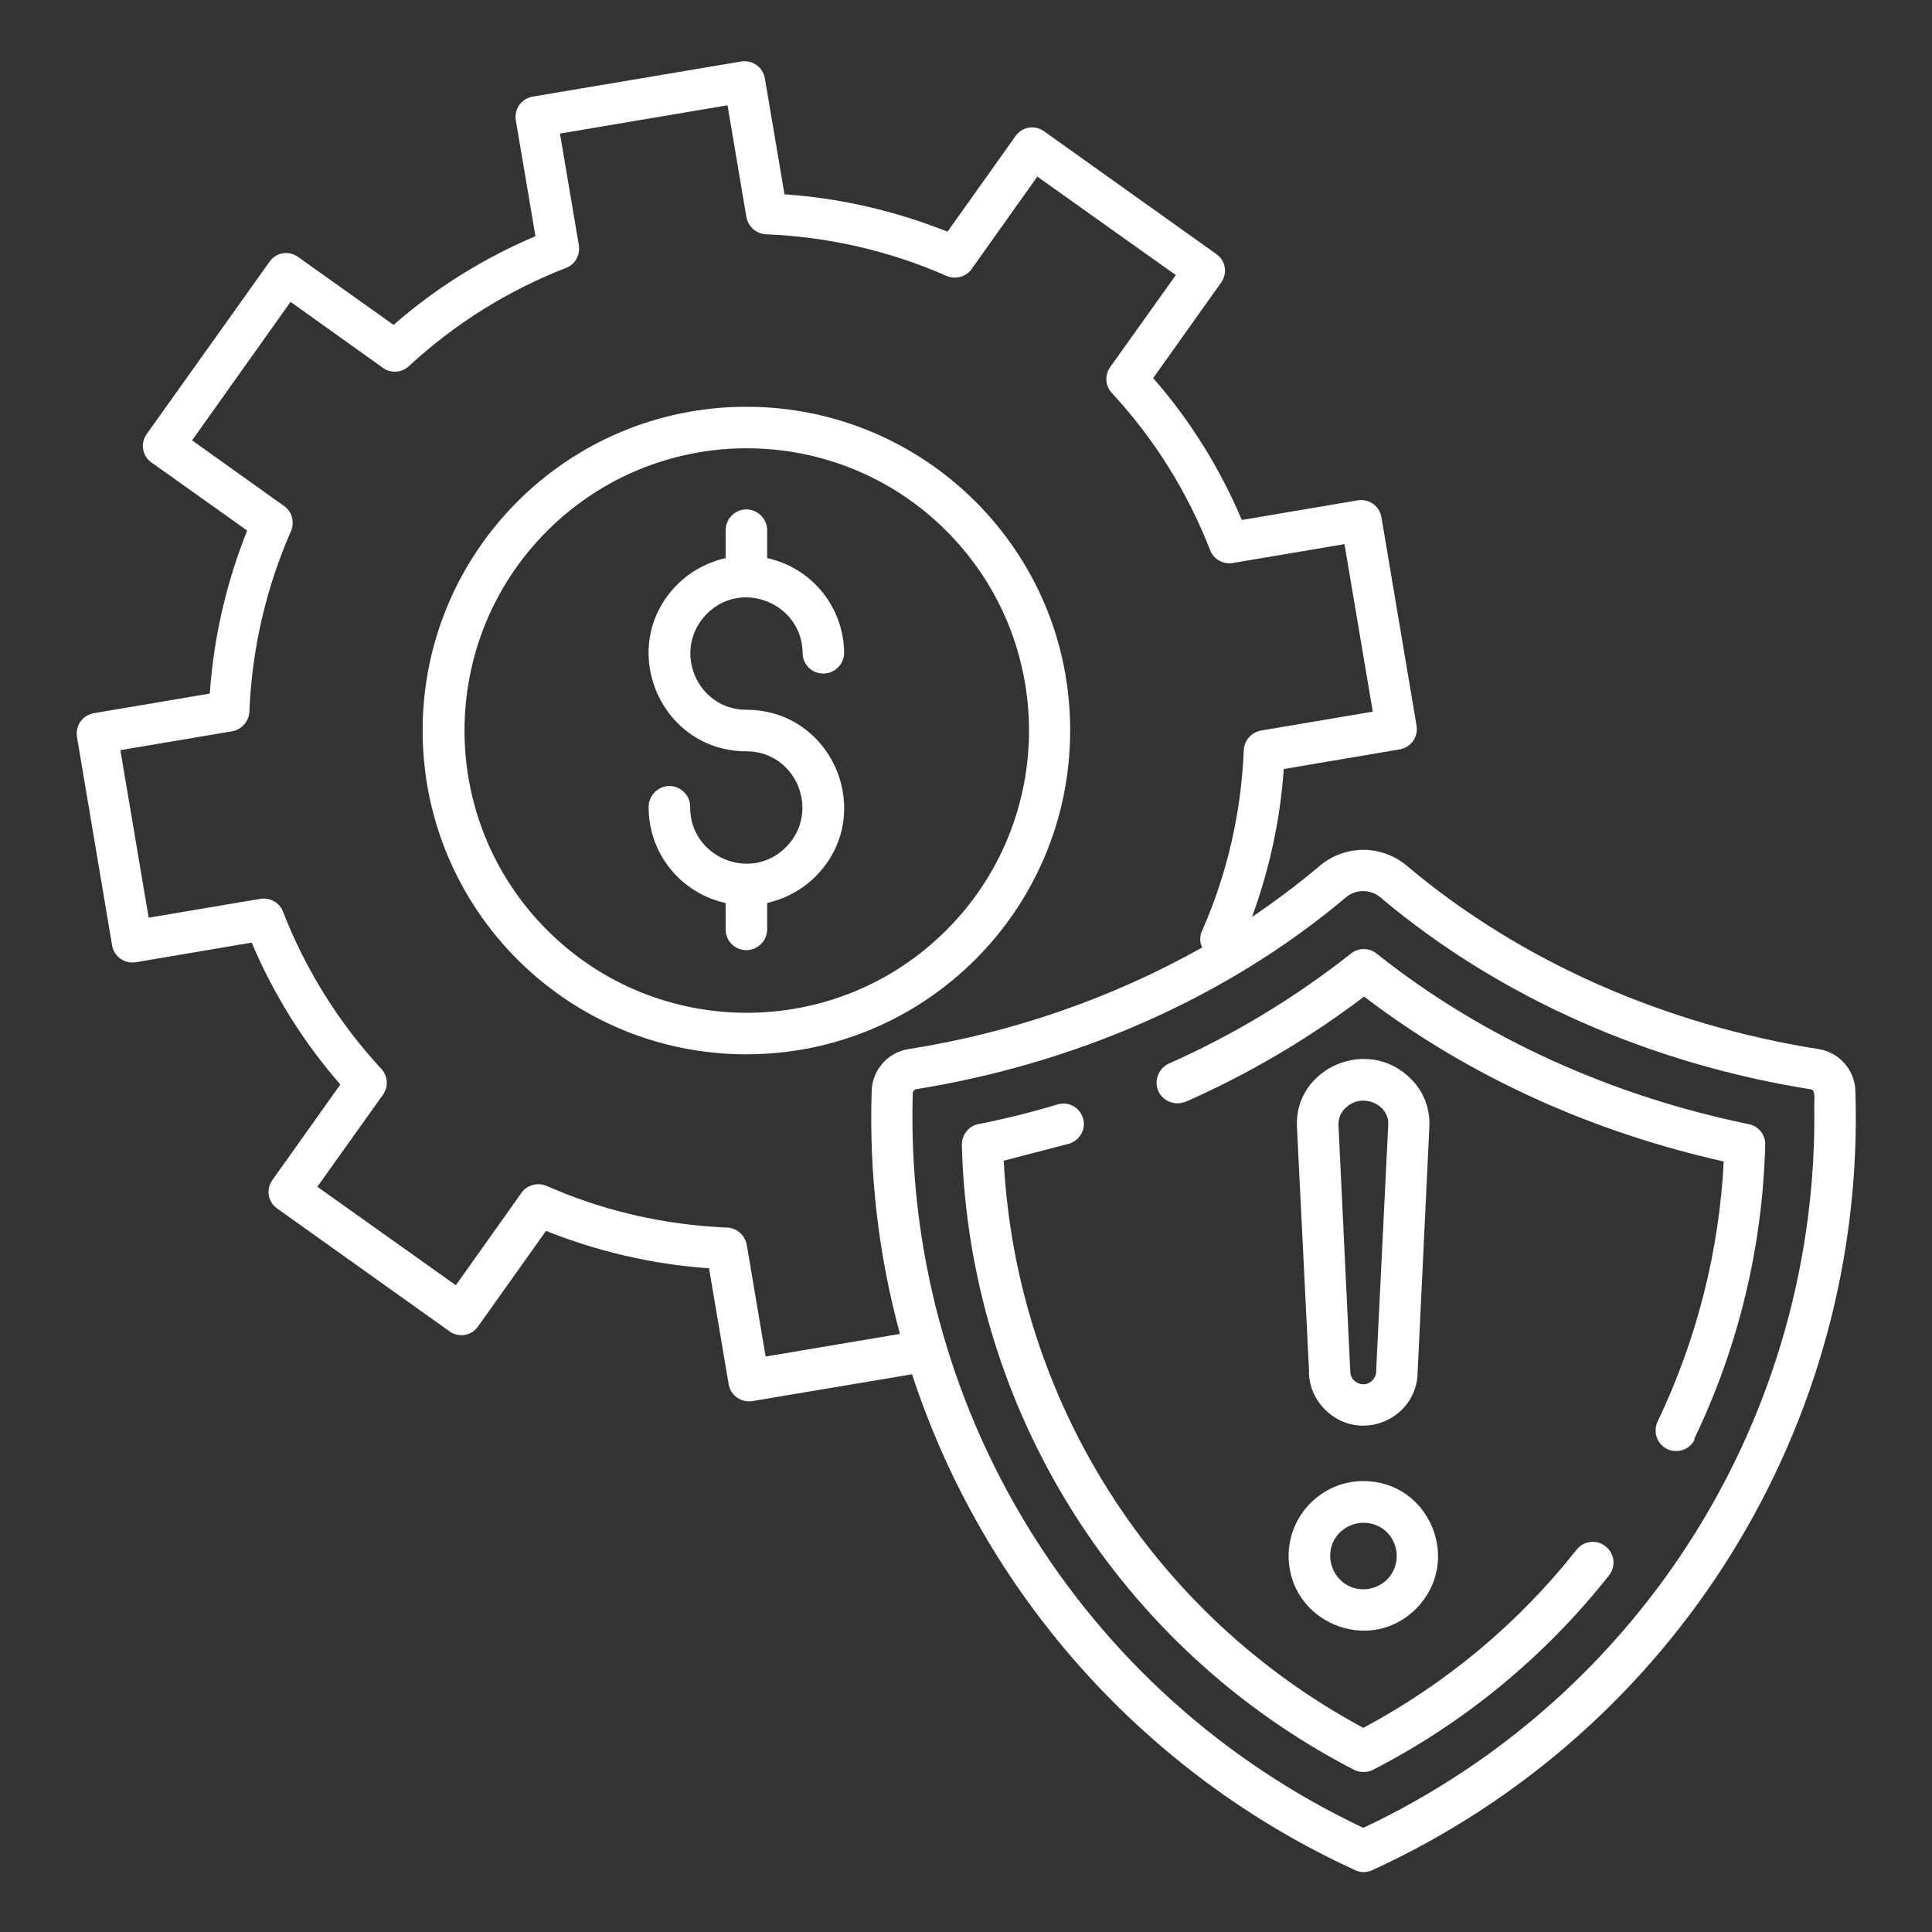 <?xml version="1.0" encoding="utf-8"?>
<!-- Generator: Adobe Illustrator 28.1.0, SVG Export Plug-In . SVG Version: 6.00 Build 0)  -->
<svg version="1.1" id="Layer_1" xmlns="http://www.w3.org/2000/svg" xmlns:xlink="http://www.w3.org/1999/xlink" x="0px" y="0px"
	 viewBox="0 0 512 512" style="enable-background:new 0 0 512 512;" xml:space="preserve">
<rect x="0" y="0" width="512" height="512" fill="#333333" stroke="none"/>
<style type="text/css">
	.st0{fill-rule:evenodd;clip-rule:evenodd;fill:#FFFFFF;}
</style>
<path class="st0" d="M192.3,140.7c-0.1-3,2.3-5.6,5.3-5.7c3-0.1,5.6,2.3,5.7,5.3c0,0.1,0,0.3,0,0.4v7.2
	c11.9,2.6,20.4,13.1,20.4,25.3c-0.1,3-2.7,5.4-5.7,5.3c-2.9-0.1-5.2-2.4-5.3-5.3c0-13.2-16.1-19.9-25.4-10.5s-2.7,25.4,10.5,25.4
	c23,0,34.6,27.9,18.3,44.2c-3.5,3.5-8,5.9-12.8,7v7.2c-0.1,3-2.7,5.4-5.7,5.3c-2.9-0.1-5.2-2.4-5.3-5.3v-7.2
	c-11.9-2.6-20.4-13.1-20.4-25.3c-0.1-3,2.3-5.6,5.3-5.7c3-0.1,5.6,2.3,5.7,5.3c0,0.1,0,0.3,0,0.4c0,13.2,16.1,19.9,25.4,10.5
	s2.7-25.4-10.5-25.4c-23,0-34.6-27.9-18.3-44.2c3.5-3.5,8-5.9,12.8-7L192.3,140.7z M250.8,140.7c-29.2-29.2-76.6-29.2-105.8,0
	s-29.2,76.6,0,105.8c29.2,29.2,76.6,29.2,105.8,0C280,217.3,280,169.9,250.8,140.7z M197.8,107.8c-47.4,0-85.8,38.4-85.8,85.8
	s38.4,85.8,85.8,85.8s85.8-38.4,85.8-85.8c0,0,0,0,0,0C283.7,146.2,245.2,107.8,197.8,107.8z M480.8,292.7
	c1.3,81.8-45.4,156.8-119.5,191.7c-75.1-35.4-122-112-119.4-195l0.6-0.7c41.8-6.7,82-23.8,114.2-50.9c2.6-2.2,6.5-2.2,9.1,0
	c31.9,26.9,72,44.2,114.2,50.9C481.1,288.9,480.8,291.2,480.8,292.7L480.8,292.7z M238.5,353.5c-5.7-20.9-8.2-42.6-7.5-64.3
	c0.1-5.6,4.3-10.4,9.9-11.2c27.3-4.3,53.6-13.4,77.7-26.9c-0.7-1.4-0.7-3.1,0-4.5c6.6-15,10.3-31.1,11-47.5c0-2.7,1.9-5,4.6-5.5
	l29.6-5l-7.5-44.4l-29.6,5c-2.6,0.4-5.1-1-6-3.4c-6-15.4-14.8-29.5-26-41.6c-1.8-1.9-2-4.8-0.5-6.9l17.4-24.4l-36.7-26.1l-17.2,24.2
	c-1.4,2.3-4.4,3.2-6.9,2.1c-15-6.6-31.1-10.3-47.5-11c-2.7,0-5-1.9-5.5-4.6l-5-29.6l-44.4,7.5l5,29.6c0.4,2.6-1,5.1-3.4,6
	c-15.4,6-29.5,14.8-41.6,26c-1.9,1.8-4.8,2-6.9,0.5L77,80l-26.1,36.7L75,133.9c2.3,1.4,3.2,4.4,2.1,6.9c-6.6,15-10.3,31.1-11,47.5
	c0,2.7-1.9,5-4.6,5.5l-29.6,5l7.5,44.4l29.6-5c2.6-0.4,5.1,1,6,3.4c6,15.4,14.8,29.5,26,41.6c1.8,1.9,2,4.8,0.5,6.9l-17.4,24.4
	l36.7,26.1l17.2-24.2c1.4-2.3,4.4-3.2,6.9-2.1c15,6.6,31.1,10.3,47.5,11c2.7,0,5,1.9,5.5,4.6l5,29.6L238.5,353.5L238.5,353.5z
	 M491.7,289.2c-0.1-5.6-4.3-10.4-9.9-11.2c-40.2-6.4-78.5-22.9-108.9-48.5c-6.7-5.7-16.5-5.7-23.2,0c-5.7,4.8-11.7,9.3-17.9,13.5
	c4.6-12.6,7.5-25.8,8.4-39.2l30.7-5.2c3-0.5,5-3.3,4.5-6.3l-9.3-55.2c-0.5-3-3.3-5-6.3-4.5l-30.7,5.2c-5.8-13.7-13.7-26.4-23.5-37.6
	l18-25.3c1.8-2.5,1.2-5.9-1.3-7.6l-45.6-32.5c-2.5-1.8-5.9-1.2-7.6,1.3l-18,25.3c-13.8-5.5-28.4-8.9-43.2-9.9l-5.2-30.7
	c-0.5-3-3.3-5-6.3-4.5l-55.2,9.3c-3,0.5-5,3.3-4.5,6.3c0,0,0,0,0,0l5.2,30.7c-13.7,5.8-26.4,13.7-37.6,23.5l-25.3-18
	c-2.5-1.8-5.9-1.2-7.6,1.3l-32.5,45.6c-1.8,2.5-1.2,5.9,1.3,7.6l25.3,18c-5.5,13.8-8.9,28.4-9.9,43.2l-30.7,5.2
	c-3,0.5-5,3.3-4.5,6.3l9.3,55.2c0.5,3,3.3,5,6.3,4.5l30.7-5.2c5.8,13.7,13.7,26.4,23.5,37.6l-18,25.3c-1.8,2.5-1.2,5.9,1.3,7.6
	l45.6,32.5c2.5,1.8,5.9,1.2,7.6-1.3l18-25.3c13.8,5.5,28.4,8.9,43.2,9.9l5.2,30.7c0.5,3,3.3,5,6.3,4.5c0,0,0,0,0,0l42.3-7.1
	c19.1,58.3,61.7,105.9,117.4,131.4c1.4,0.7,3.1,0.7,4.6,0C444,458.8,494.5,377.5,491.7,289.2L491.7,289.2z M449,381.3
	c11.7-24.3,18.1-50.9,18.8-77.9c0.1-2.7-1.8-5-4.4-5.5c-35.6-7.3-70.1-22.5-98.6-45.2c-2-1.6-4.9-1.6-6.9,0.1
	c-14.7,11.6-30.9,21.4-48,29c-2.8,1.2-4.1,4.4-3,7.2c1.2,2.8,4.4,4.1,7.2,3c0.1,0,0.2-0.1,0.3-0.1c16.7-7.4,32.5-16.7,47.1-27.8
	c28,21.4,60.9,36,95.3,43.7c-1.2,23.9-7.2,47.3-17.5,68.9c-1.3,2.7-0.2,6,2.5,7.3c2.7,1.3,6,0.2,7.3-2.5
	C448.9,381.4,449,381.3,449,381.3L449,381.3z M280.2,292.7c-6.6,2-14.2,3.9-20.9,5.2c-2.7,0.5-4.5,3-4.4,5.7
	c1.9,70,41.7,133.3,103.9,165.4c1.6,0.8,3.5,0.8,5.1,0c24.3-12.5,45.6-30.1,62.5-51.5c1.9-2.4,1.5-5.8-0.9-7.7
	c-2.4-1.9-5.8-1.5-7.7,0.9l0,0c-15.4,19.5-34.6,35.5-56.5,47.2c-55.9-30-92-87-95.3-150.3l17.3-4.5c2.9-0.9,4.6-3.9,3.7-6.8
	S283.1,291.8,280.2,292.7L280.2,292.7L280.2,292.7z M363.7,365.8c0.7-0.7,1.1-1.7,1-2.7l3.2-65.1c0.3-5.3-7-8.7-11.4-4.3
	c-1.2,1.1-1.8,2.7-1.8,4.3l3.1,64.7c0.1,1.2,0,2.1,1,3.1C360.3,367.2,362.4,367.2,363.7,365.8L363.7,365.8z M375.7,363.4l3.1-64.9
	c0.2-4.8-1.6-9.4-5-12.7c-11.4-11.3-30.8-2.7-30.1,12.7l3.2,64.7c-0.1,3.9,1.5,7.6,4.2,10.3C360.2,382.7,375.7,376.2,375.7,363.4z
	 M367.6,406.1c-3.4-3.4-9-3.4-12.5,0s-3.4,9,0,12.5s9,3.4,12.5,0c0,0,0,0,0,0C371,415.1,371,409.6,367.6,406.1z M361.3,392.5
	c-10.9,0-19.8,8.9-19.8,19.8c0,17.6,21.4,26.5,33.8,14S378.9,392.5,361.3,392.5z"/>
</svg>
